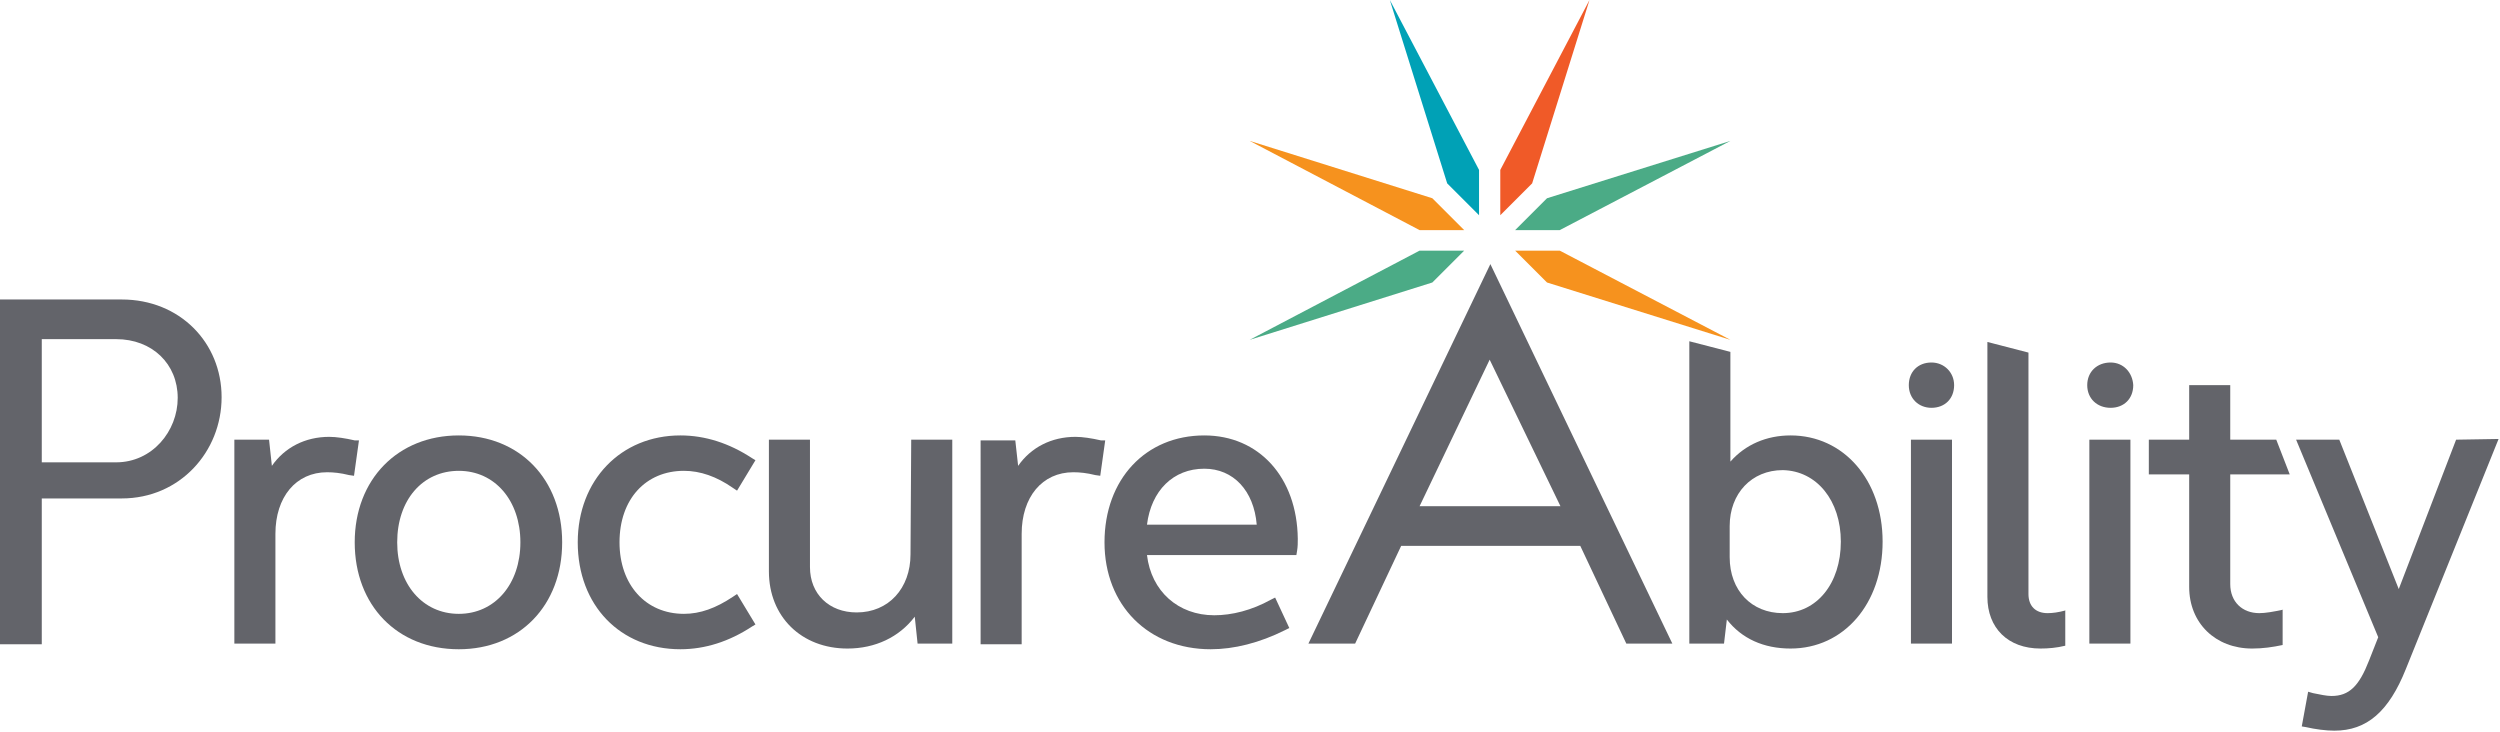 <svg xmlns="http://www.w3.org/2000/svg" viewBox="0 0 353.1 103.4"><path d="m208.9 24v6.4l-4.5-4.5L196.3.0z" fill="#00a1b6"/><path d="m202.3 28 4.5 4.5h-6.3l-24-12.6z" fill="#f6921e"/><path d="m200.5 35.4h6.3l-4.5 4.5-25.8 8.1z" fill="#4bab86"/><path d="m218.5 39.9-4.5-4.5h6.3L244.4 48z" fill="#f6921e"/><path d="m220.3 32.5H214l4.5-4.5 25.9-8.1z" fill="#4bab86"/><path d="m216.4 25.9-4.5 4.5V24l12.6-24z" fill="#f05a28"/><g fill="#63646a"><path d="m5.9 47.9h10.5c5.1.0 8.7 3.5 8.7 8.3.0 4.7-3.6 9.1-8.7 9.1H5.9zm11.3-5.6h-17.2V91h5.9V70.4h11.3c8.2.0 14.1-6.6 14.1-14.3s-5.9-13.8-14.1-13.8"/><path d="m50.1 62.2c-1.3-.3-2.6-.5-3.6-.5-3.4.0-6.3 1.5-8.1 4.1l-.4-3.7h-4.9v28.8h5.8V75.4c0-5.2 2.9-8.7 7.3-8.7.9.0 1.9.1 3.1.4l.7.1.7-5z"/><path d="m64.8 86.7c-5.1.0-8.7-4.2-8.7-10.1.0-6 3.6-10.1 8.7-10.1s8.7 4.2 8.7 10.1-3.6 10.1-8.7 10.1m0-25.2c-8.6.0-14.7 6.2-14.7 15.1s6 15.1 14.7 15.1c8.6.0 14.6-6.2 14.6-15.1s-6-15.1-14.6-15.1"/><path d="m96.6 66.5c2.3.0 4.6.8 6.9 2.4l.6.4 2.6-4.3-.5-.3c-3.2-2.1-6.6-3.2-10.1-3.2-8.4.0-14.5 6.3-14.5 15.1.0 8.9 6 15.1 14.5 15.1 3.5.0 6.9-1.1 10.1-3.2l.5-.3-2.6-4.3-.6.4c-2.4 1.6-4.6 2.4-6.9 2.4-5.4.0-9.1-4.1-9.1-10.1.0-6.1 3.7-10.1 9.1-10.1"/><path d="m128.6 78.3c0 4.8-3.1 8.2-7.6 8.2-3.9.0-6.6-2.6-6.6-6.4v-18h-5.8v18.6c0 6.4 4.6 10.9 11.1 10.9 3.9.0 7.3-1.6 9.5-4.5l.4 3.8h4.9V62.1h-5.8z"/><path d="m155.5 62.2c-1.3-.3-2.6-.5-3.6-.5-3.4.0-6.3 1.5-8.1 4.1l-.4-3.6h-4.9V91h5.8V75.4c0-5.2 2.9-8.7 7.3-8.7.9.0 1.9.1 3.1.4l.7.1.7-5z"/><path d="m170.1 66.2c4.1.0 7 3.1 7.4 7.9H162c.6-4.8 3.7-7.9 8.1-7.9m0-4.7c-8.3.0-14.1 6.2-14.1 15.1s6.2 15.1 15 15.1c3.3.0 6.9-.9 10.5-2.7l.6-.3-2-4.3-.6.3c-2.7 1.5-5.5 2.2-8 2.2-5.1.0-8.9-3.4-9.5-8.5h21.1l.1-.6c.1-.6.1-1.1.1-1.7-.1-8.7-5.5-14.6-13.2-14.6"/><path d="m260 76.5c0 5.9-3.4 10.1-8.2 10.1-4.4.0-7.5-3.2-7.5-7.9v-4.4c0-4.6 3.1-7.9 7.5-7.9 4.8.1 8.2 4.3 8.2 10.1m-7.1-15c-3.4.0-6.4 1.3-8.5 3.7V49.7l-5.8-1.5v42.7h4.9l.4-3.4c2.1 2.7 5.2 4.1 9 4.1 7.5.0 13-6.3 13-15.1.0-8.7-5.5-15-13-15"/><path d="m269.9 62.1h5.8v28.8h-5.8z"/><path d="m272.8 51.2c-1.9.0-3.2 1.3-3.2 3.2s1.4 3.2 3.2 3.2c1.9.0 3.2-1.3 3.2-3.2.0-1.8-1.4-3.2-3.2-3.2"/><path d="m298.1 51.2c-1.9.0-3.3 1.3-3.3 3.2s1.4 3.2 3.3 3.2 3.2-1.3 3.2-3.2c-.1-1.8-1.4-3.2-3.2-3.2"/><path d="m295.1 62.1h5.8v28.8h-5.8z"/><path d="m346.9 62.1-8.1 21.1-8.4-21.1h-6.1L335.9 90l-1.3 3.3c-1.4 3.6-2.8 5-5.3 5-.7.0-1.6-.2-2.6-.4l-.7-.2-.9 4.9.6.1c1.3.3 2.8.5 4 .5 4.6.0 7.7-2.7 10.1-8.7L352.9 62z"/><path d="m200.5 71.5 9.9-20.7 10 20.7zm29.2 19.4h6.5l-25.7-53.6-25.7 53.6h6.6l6.5-13.8h25.3z"/><path d="m291.8 86.2c-1.1.3-1.9.4-2.6.4-1.7.0-2.7-1-2.7-2.7V49.8l-5.8-1.5v36c0 4.4 2.9 7.3 7.5 7.3 1.1.0 2.3-.1 3.5-.4v-5z"/><path d="m322.5 86.1c-1.4.3-2.5.5-3.4.5-2.4.0-4.1-1.6-4.1-4.1V67h8.4l-1.9-4.9H315v-7.7h-5.8v7.7h-5.7V67h5.7v15.9c0 5.1 3.7 8.7 8.9 8.7 1.5.0 2.9-.2 4.3-.5v-5z"/></g></svg>